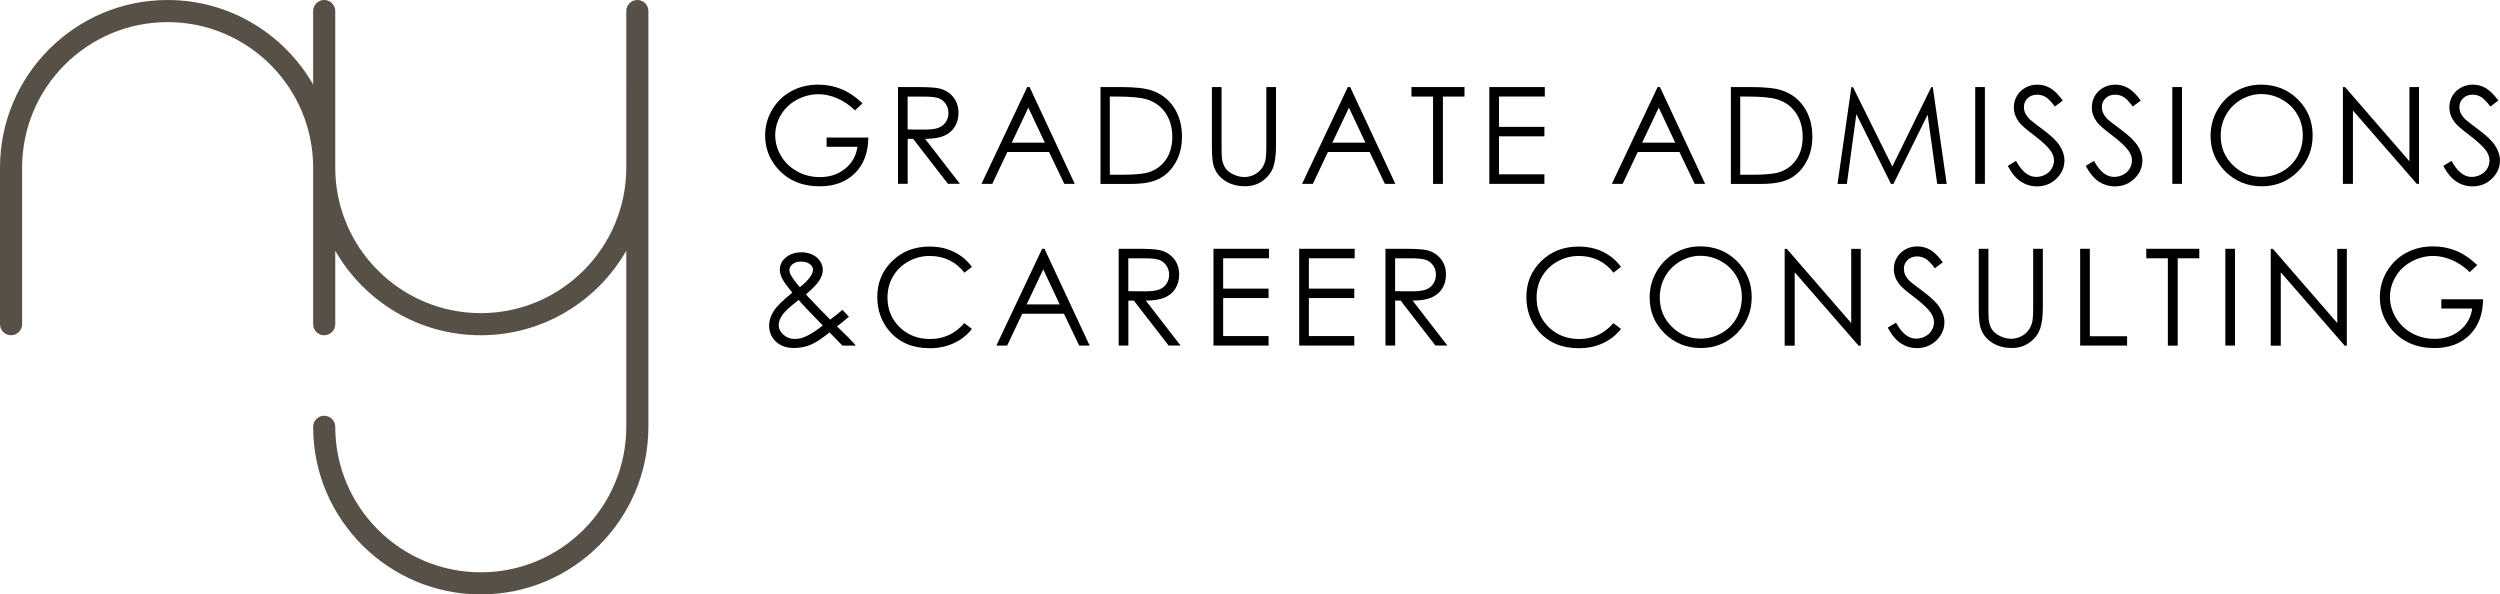 <svg xmlns="http://www.w3.org/2000/svg" id="Layer_2" viewBox="0 0 426.17 101.33"><defs><style>.cls-1,.cls-2{stroke-width:0px;}.cls-2{fill:#575046;}</style></defs><g id="Layer_1-2"><path class="cls-2" d="M110.53,1.88v70.88c0,15.76-12.83,28.57-28.57,28.57s-28.58-12.81-28.58-28.57c0-1.04.84-1.89,1.88-1.89s1.89.85,1.89,1.89c0,13.68,11.13,24.8,24.81,24.8s24.8-11.12,24.8-24.8v-30.02c-4.93,8.61-14.2,14.41-24.8,14.41s-19.88-5.8-24.81-14.41v12.52c0,1.05-.84,1.89-1.89,1.89s-1.88-.84-1.88-1.89v-26.69c0-13.68-11.13-24.8-24.81-24.8S3.77,14.89,3.77,28.57v26.69c0,1.05-.85,1.89-1.89,1.89s-1.88-.84-1.88-1.89v-26.69C0,12.83,12.81,0,28.57,0c10.6,0,19.88,5.81,24.81,14.41V1.88c0-1.04.84-1.88,1.88-1.88s1.89.84,1.89,1.88v26.69c0,13.68,11.13,24.81,24.81,24.81s24.8-11.13,24.8-24.81V1.88c0-1.04.84-1.88,1.89-1.88s1.88.84,1.88,1.88Z"></path><path class="cls-1" d="M147.03,17.61l-1.28,1.21c-.92-.91-1.93-1.59-3.02-2.06-1.1-.47-2.16-.7-3.2-.7-1.29,0-2.53.32-3.7.95-1.17.64-2.08,1.5-2.72,2.59-.64,1.09-.96,2.24-.96,3.45s.33,2.42,1,3.54c.67,1.12,1.59,2,2.76,2.64,1.17.64,2.46.96,3.86.96,1.7,0,3.13-.48,4.31-1.44s1.87-2.2,2.09-3.72h-5.26v-1.59h7.11c-.02,2.55-.77,4.57-2.27,6.07-1.5,1.5-3.51,2.25-6.02,2.25-3.05,0-5.47-1.04-7.25-3.12-1.37-1.6-2.05-3.45-2.05-5.55,0-1.56.39-3.02,1.18-4.36s1.86-2.4,3.23-3.16c1.37-.76,2.92-1.14,4.64-1.14,1.4,0,2.71.25,3.95.76,1.23.5,2.44,1.31,3.61,2.43Z"></path><path class="cls-1" d="M153.07,14.84h3.29c1.83,0,3.07.08,3.72.23.98.22,1.78.71,2.39,1.44.61.74.92,1.65.92,2.72,0,.9-.21,1.69-.63,2.37-.42.68-1.03,1.2-1.81,1.54-.79.35-1.87.53-3.25.53l5.93,7.66h-2.04l-5.93-7.66h-.93v7.66h-1.65V14.84ZM154.72,16.46v5.61l2.84.02c1.1,0,1.92-.1,2.44-.31.53-.21.94-.54,1.24-1,.3-.46.44-.97.44-1.54s-.15-1.06-.45-1.51c-.3-.45-.69-.78-1.18-.97-.49-.19-1.3-.29-2.43-.29h-2.91Z"></path><path class="cls-1" d="M175.51,14.84l7.7,16.5h-1.78l-2.6-5.43h-7.11l-2.57,5.43h-1.84l7.8-16.5h.4ZM175.3,18.35l-2.83,5.97h5.64l-2.81-5.97Z"></path><path class="cls-1" d="M187.6,31.35V14.84h3.42c2.47,0,4.26.2,5.37.6,1.6.56,2.85,1.53,3.75,2.92s1.35,3.03,1.35,4.95c0,1.65-.36,3.11-1.07,4.36-.71,1.26-1.64,2.18-2.78,2.78-1.14.6-2.74.9-4.8.9h-5.25ZM189.18,29.79h1.91c2.28,0,3.86-.14,4.75-.43,1.24-.4,2.22-1.13,2.93-2.18.71-1.05,1.07-2.33,1.07-3.85,0-1.59-.39-2.95-1.16-4.08-.77-1.13-1.84-1.9-3.22-2.32-1.03-.31-2.73-.47-5.1-.47h-1.17v13.33Z"></path><path class="cls-1" d="M206.59,14.84h1.65v9.96c0,1.18.02,1.92.07,2.21.08.65.27,1.19.57,1.63s.76.8,1.38,1.1c.62.29,1.25.44,1.87.44.55,0,1.07-.12,1.57-.35.5-.23.92-.55,1.26-.96s.58-.91.74-1.49c.11-.42.17-1.28.17-2.58v-9.96h1.65v9.96c0,1.47-.14,2.66-.43,3.57-.29.91-.86,1.7-1.73,2.37-.86.67-1.91,1.01-3.14,1.01-1.33,0-2.47-.32-3.42-.95-.95-.63-1.59-1.48-1.91-2.52-.2-.64-.3-1.8-.3-3.48v-9.96Z"></path><path class="cls-1" d="M230.16,14.84l7.7,16.5h-1.78l-2.6-5.43h-7.11l-2.57,5.43h-1.84l7.8-16.5h.4ZM229.95,18.35l-2.83,5.97h5.64l-2.81-5.97Z"></path><path class="cls-1" d="M240.61,16.46v-1.62h9.04v1.62h-3.68v14.89h-1.68v-14.89h-3.68Z"></path><path class="cls-1" d="M253.88,14.84h9.46v1.62h-7.81v5.17h7.74v1.61h-7.74v6.48h7.74v1.62h-9.39V14.84Z"></path><path class="cls-1" d="M282.97,14.84l7.7,16.5h-1.78l-2.6-5.43h-7.11l-2.57,5.43h-1.84l7.8-16.5h.4ZM282.76,18.35l-2.83,5.97h5.64l-2.81-5.97Z"></path><path class="cls-1" d="M295.06,31.35V14.84h3.42c2.47,0,4.26.2,5.37.6,1.6.56,2.85,1.53,3.75,2.92s1.35,3.03,1.35,4.95c0,1.65-.36,3.11-1.07,4.36-.71,1.26-1.64,2.18-2.78,2.78-1.14.6-2.74.9-4.8.9h-5.25ZM296.64,29.79h1.91c2.28,0,3.86-.14,4.75-.43,1.24-.4,2.22-1.13,2.93-2.18.71-1.05,1.07-2.33,1.07-3.85,0-1.59-.39-2.95-1.16-4.08-.77-1.13-1.84-1.9-3.22-2.32-1.03-.31-2.73-.47-5.1-.47h-1.17v13.33Z"></path><path class="cls-1" d="M313.24,31.35l2.36-16.5h.27l6.71,13.54,6.64-13.54h.26l2.37,16.5h-1.62l-1.63-11.8-5.83,11.8h-.42l-5.9-11.89-1.62,11.89h-1.59Z"></path><path class="cls-1" d="M336.71,14.84h1.65v16.5h-1.65V14.84Z"></path><path class="cls-1" d="M342.27,28.27l1.4-.84c.99,1.82,2.13,2.73,3.42,2.73.55,0,1.07-.13,1.56-.39s.86-.6,1.11-1.04c.25-.43.38-.89.38-1.38,0-.55-.19-1.1-.56-1.63-.52-.73-1.46-1.61-2.83-2.65-1.38-1.04-2.23-1.79-2.57-2.25-.58-.78-.88-1.62-.88-2.52,0-.72.17-1.37.52-1.96.34-.59.83-1.06,1.45-1.4.62-.34,1.3-.51,2.04-.51.78,0,1.5.19,2.18.58s1.39,1.09,2.15,2.13l-1.35,1.02c-.62-.82-1.15-1.37-1.59-1.63-.44-.26-.91-.39-1.43-.39-.67,0-1.21.2-1.63.61-.42.4-.63.9-.63,1.49,0,.36.07.71.22,1.04s.42.7.82,1.1c.22.21.93.76,2.13,1.65,1.43,1.05,2.41,1.99,2.94,2.82s.8,1.65.8,2.48c0,1.2-.45,2.24-1.36,3.12s-2.01,1.32-3.32,1.32c-1,0-1.91-.27-2.73-.8-.82-.53-1.57-1.43-2.25-2.69Z"></path><path class="cls-1" d="M355.56,28.27l1.4-.84c.99,1.82,2.13,2.73,3.42,2.73.55,0,1.07-.13,1.56-.39s.86-.6,1.11-1.04c.25-.43.38-.89.38-1.38,0-.55-.19-1.1-.56-1.63-.52-.73-1.46-1.61-2.83-2.65-1.38-1.04-2.23-1.79-2.57-2.25-.58-.78-.88-1.62-.88-2.52,0-.72.17-1.37.52-1.96.34-.59.83-1.06,1.45-1.4.62-.34,1.3-.51,2.04-.51.78,0,1.5.19,2.18.58s1.39,1.09,2.15,2.13l-1.35,1.02c-.62-.82-1.15-1.37-1.59-1.63-.44-.26-.91-.39-1.43-.39-.67,0-1.21.2-1.63.61-.42.4-.63.9-.63,1.49,0,.36.07.71.22,1.04s.42.7.82,1.1c.22.21.93.76,2.13,1.65,1.43,1.05,2.41,1.99,2.94,2.82s.8,1.65.8,2.48c0,1.2-.45,2.24-1.36,3.12s-2.01,1.32-3.32,1.32c-1,0-1.91-.27-2.73-.8-.82-.53-1.57-1.43-2.25-2.69Z"></path><path class="cls-1" d="M370.31,14.84h1.65v16.5h-1.65V14.84Z"></path><path class="cls-1" d="M385.43,14.43c2.5,0,4.59.83,6.27,2.5,1.68,1.67,2.53,3.72,2.53,6.16s-.84,4.46-2.52,6.15c-1.68,1.68-3.73,2.52-6.15,2.52s-4.51-.84-6.2-2.51c-1.68-1.68-2.53-3.7-2.53-6.08,0-1.59.38-3.06,1.15-4.41.77-1.35,1.81-2.41,3.14-3.18,1.32-.77,2.76-1.15,4.3-1.15ZM385.51,16.03c-1.22,0-2.38.32-3.47.95-1.09.64-1.95,1.49-2.56,2.57-.61,1.08-.92,2.28-.92,3.6,0,1.96.68,3.62,2.04,4.97,1.36,1.35,3,2.03,4.92,2.03,1.28,0,2.47-.31,3.56-.93s1.94-1.47,2.55-2.55.92-2.28.92-3.59-.31-2.49-.92-3.55-1.47-1.91-2.58-2.54c-1.11-.64-2.28-.95-3.53-.95Z"></path><path class="cls-1" d="M399.39,31.35V14.84h.36l10.98,12.65v-12.65h1.63v16.5h-.37l-10.89-12.5v12.5h-1.7Z"></path><path class="cls-1" d="M416.51,28.27l1.4-.84c.99,1.82,2.13,2.73,3.42,2.73.55,0,1.07-.13,1.56-.39s.86-.6,1.11-1.04c.25-.43.38-.89.38-1.38,0-.55-.19-1.1-.56-1.63-.52-.73-1.46-1.61-2.83-2.65-1.38-1.04-2.23-1.79-2.57-2.25-.58-.78-.88-1.62-.88-2.52,0-.72.17-1.37.52-1.96.34-.59.83-1.06,1.45-1.4.62-.34,1.3-.51,2.04-.51.78,0,1.5.19,2.18.58s1.39,1.09,2.15,2.13l-1.35,1.02c-.62-.82-1.15-1.37-1.59-1.63-.44-.26-.91-.39-1.43-.39-.67,0-1.21.2-1.63.61-.42.4-.63.9-.63,1.49,0,.36.07.71.22,1.04s.42.7.82,1.1c.22.21.93.76,2.13,1.65,1.43,1.05,2.41,1.99,2.94,2.82s.8,1.65.8,2.48c0,1.2-.45,2.24-1.36,3.12-.91.88-2.01,1.32-3.32,1.32-1,0-1.91-.27-2.73-.8-.82-.53-1.57-1.43-2.25-2.69Z"></path><path class="cls-1" d="M143.59,52.81l1.12,1.18c-.72.64-1.4,1.18-2.04,1.65.45.41,1.04.98,1.76,1.7.57.57,1.06,1.09,1.47,1.57h-2.3l-2.19-2.25c-1.37,1.11-2.49,1.83-3.35,2.16-.86.34-1.77.5-2.73.5-1.27,0-2.29-.36-3.06-1.09s-1.16-1.64-1.16-2.73c0-.82.26-1.65.78-2.47.52-.83,1.58-1.87,3.18-3.14-.9-1.09-1.48-1.9-1.74-2.42-.26-.52-.39-1.01-.39-1.48,0-.82.32-1.5.95-2.04.73-.63,1.65-.94,2.74-.94.69,0,1.32.14,1.88.41.57.28,1,.65,1.3,1.12s.45.96.45,1.49c0,.55-.19,1.14-.58,1.77-.39.62-1.16,1.42-2.3,2.39l2.5,2.63,1.64,1.66c.88-.65,1.57-1.2,2.08-1.66ZM136.15,51.14c-1.4,1.05-2.32,1.9-2.76,2.52-.43.62-.65,1.2-.65,1.73,0,.63.27,1.18.8,1.67.53.48,1.18.72,1.96.72.58,0,1.16-.12,1.72-.36.88-.38,1.9-1.03,3.04-1.94l-2.6-2.68c-.45-.47-.95-1.03-1.5-1.66ZM136.35,48.95c.8-.62,1.41-1.23,1.81-1.83.28-.43.43-.8.43-1.13,0-.38-.19-.71-.56-.99-.37-.28-.86-.41-1.48-.41s-1.06.14-1.43.43c-.37.28-.55.62-.55,1.01,0,.3.08.58.23.84.37.64.89,1.33,1.55,2.09Z"></path><path class="cls-1" d="M165.7,45.48l-1.3,1c-.72-.93-1.58-1.64-2.59-2.13-1.01-.48-2.11-.72-3.32-.72-1.32,0-2.54.32-3.66.95-1.12.63-1.99,1.48-2.61,2.55s-.93,2.26-.93,3.6c0,2.01.69,3.69,2.07,5.04s3.12,2.02,5.22,2.02c2.31,0,4.24-.91,5.8-2.71l1.3.99c-.82,1.05-1.85,1.86-3.08,2.43s-2.6.86-4.12.86c-2.89,0-5.16-.96-6.83-2.88-1.4-1.62-2.1-3.58-2.1-5.88,0-2.42.85-4.45,2.54-6.1,1.69-1.65,3.82-2.47,6.37-2.47,1.54,0,2.93.3,4.17.91s2.26,1.46,3.05,2.56Z"></path><path class="cls-1" d="M178.05,42.41l7.7,16.5h-1.78l-2.6-5.43h-7.11l-2.57,5.43h-1.84l7.8-16.5h.4ZM177.84,45.92l-2.83,5.97h5.64l-2.81-5.97Z"></path><path class="cls-1" d="M190.69,42.41h3.29c1.83,0,3.07.08,3.72.23.98.22,1.78.71,2.39,1.44.61.74.92,1.65.92,2.72,0,.9-.21,1.69-.63,2.37-.42.68-1.03,1.2-1.81,1.54-.79.35-1.87.53-3.25.53l5.93,7.66h-2.04l-5.93-7.66h-.93v7.66h-1.65v-16.5ZM192.34,44.03v5.61l2.84.02c1.1,0,1.92-.1,2.44-.31.53-.21.94-.54,1.24-1,.3-.46.44-.97.44-1.54s-.15-1.06-.45-1.51c-.3-.45-.69-.78-1.18-.97-.49-.19-1.3-.29-2.43-.29h-2.91Z"></path><path class="cls-1" d="M206.86,42.41h9.46v1.62h-7.81v5.17h7.74v1.61h-7.74v6.48h7.74v1.62h-9.39v-16.5Z"></path><path class="cls-1" d="M221.47,42.41h9.46v1.62h-7.81v5.17h7.74v1.61h-7.74v6.48h7.74v1.62h-9.39v-16.5Z"></path><path class="cls-1" d="M236.17,42.41h3.29c1.83,0,3.07.08,3.72.23.98.22,1.78.71,2.39,1.44.61.74.92,1.65.92,2.72,0,.9-.21,1.69-.63,2.37-.42.68-1.03,1.2-1.81,1.54-.79.35-1.87.53-3.25.53l5.93,7.66h-2.04l-5.93-7.66h-.93v7.66h-1.65v-16.5ZM237.82,44.03v5.61l2.84.02c1.1,0,1.92-.1,2.44-.31.53-.21.94-.54,1.24-1,.3-.46.44-.97.44-1.54s-.15-1.06-.45-1.51c-.3-.45-.69-.78-1.18-.97-.49-.19-1.3-.29-2.43-.29h-2.91Z"></path><path class="cls-1" d="M276.35,45.48l-1.3,1c-.72-.93-1.58-1.64-2.59-2.13-1.01-.48-2.11-.72-3.32-.72-1.32,0-2.54.32-3.66.95-1.12.63-1.99,1.48-2.61,2.55s-.93,2.26-.93,3.6c0,2.01.69,3.69,2.07,5.04s3.12,2.02,5.22,2.02c2.31,0,4.24-.91,5.8-2.71l1.3.99c-.82,1.05-1.85,1.86-3.08,2.43s-2.6.86-4.12.86c-2.89,0-5.16-.96-6.83-2.88-1.4-1.62-2.1-3.58-2.1-5.88,0-2.42.85-4.45,2.54-6.1,1.69-1.65,3.82-2.47,6.37-2.47,1.54,0,2.93.3,4.17.91s2.26,1.46,3.05,2.56Z"></path><path class="cls-1" d="M289.81,42c2.5,0,4.59.83,6.27,2.5,1.68,1.67,2.53,3.72,2.53,6.16s-.84,4.46-2.52,6.15c-1.68,1.68-3.73,2.52-6.15,2.52s-4.51-.84-6.2-2.51c-1.68-1.68-2.53-3.7-2.53-6.08,0-1.59.38-3.06,1.15-4.41.77-1.35,1.81-2.41,3.14-3.18,1.32-.77,2.76-1.15,4.3-1.15ZM289.89,43.6c-1.22,0-2.38.32-3.47.95-1.09.64-1.95,1.49-2.56,2.57-.61,1.08-.92,2.28-.92,3.6,0,1.96.68,3.62,2.04,4.97,1.36,1.35,3,2.03,4.92,2.03,1.28,0,2.47-.31,3.56-.93s1.94-1.47,2.55-2.55.92-2.28.92-3.59-.31-2.49-.92-3.55-1.47-1.91-2.58-2.54c-1.11-.64-2.28-.95-3.53-.95Z"></path><path class="cls-1" d="M304.23,58.92v-16.5h.36l10.98,12.65v-12.65h1.63v16.5h-.37l-10.89-12.5v12.5h-1.7Z"></path><path class="cls-1" d="M321.81,55.84l1.4-.84c.99,1.82,2.13,2.73,3.42,2.73.55,0,1.07-.13,1.56-.39s.86-.6,1.11-1.04c.25-.43.38-.89.38-1.38,0-.55-.19-1.1-.56-1.63-.52-.73-1.46-1.61-2.83-2.65-1.38-1.04-2.23-1.79-2.57-2.25-.58-.78-.88-1.62-.88-2.52,0-.72.17-1.37.52-1.96.34-.59.83-1.06,1.45-1.4.62-.34,1.3-.51,2.04-.51.78,0,1.5.19,2.18.58s1.39,1.09,2.15,2.13l-1.35,1.02c-.62-.82-1.15-1.37-1.59-1.63-.44-.26-.91-.39-1.43-.39-.67,0-1.21.2-1.63.61-.42.4-.63.9-.63,1.49,0,.36.07.71.22,1.04s.42.7.82,1.1c.22.21.93.76,2.13,1.65,1.43,1.05,2.41,1.99,2.94,2.82s.8,1.65.8,2.48c0,1.2-.45,2.24-1.36,3.12s-2.01,1.32-3.32,1.32c-1,0-1.91-.27-2.73-.8-.82-.53-1.57-1.43-2.25-2.69Z"></path><path class="cls-1" d="M337.31,42.41h1.65v9.96c0,1.18.02,1.92.07,2.21.08.65.27,1.19.57,1.63s.76.8,1.38,1.1c.62.29,1.25.44,1.87.44.55,0,1.07-.12,1.57-.35.5-.23.92-.55,1.26-.96s.58-.91.74-1.49c.11-.42.17-1.28.17-2.58v-9.96h1.65v9.96c0,1.47-.14,2.66-.43,3.57-.29.91-.86,1.7-1.73,2.37-.86.67-1.91,1.01-3.14,1.01-1.33,0-2.47-.32-3.42-.95-.95-.63-1.59-1.48-1.91-2.52-.2-.64-.3-1.8-.3-3.48v-9.96Z"></path><path class="cls-1" d="M354.6,42.41h1.65v14.91h6.35v1.59h-8v-16.5Z"></path><path class="cls-1" d="M365.87,44.03v-1.62h9.04v1.62h-3.68v14.89h-1.68v-14.89h-3.68Z"></path><path class="cls-1" d="M379.35,42.41h1.65v16.5h-1.65v-16.5Z"></path><path class="cls-1" d="M387.09,58.92v-16.5h.36l10.98,12.65v-12.65h1.63v16.5h-.37l-10.89-12.5v12.5h-1.7Z"></path><path class="cls-1" d="M422.29,45.18l-1.28,1.21c-.92-.91-1.93-1.59-3.02-2.06-1.1-.47-2.16-.7-3.2-.7-1.29,0-2.53.32-3.7.95-1.17.64-2.08,1.5-2.72,2.59-.64,1.09-.96,2.24-.96,3.45s.33,2.42,1,3.54c.67,1.12,1.59,2,2.76,2.64,1.17.64,2.46.96,3.86.96,1.7,0,3.13-.48,4.31-1.44s1.87-2.2,2.09-3.72h-5.26v-1.59h7.11c-.02,2.55-.77,4.57-2.27,6.07-1.5,1.5-3.51,2.25-6.02,2.25-3.05,0-5.47-1.04-7.25-3.12-1.37-1.6-2.05-3.45-2.05-5.55,0-1.56.39-3.02,1.18-4.36s1.86-2.4,3.23-3.16c1.37-.76,2.92-1.14,4.64-1.14,1.4,0,2.71.25,3.95.76s2.44,1.31,3.61,2.43Z"></path></g></svg>